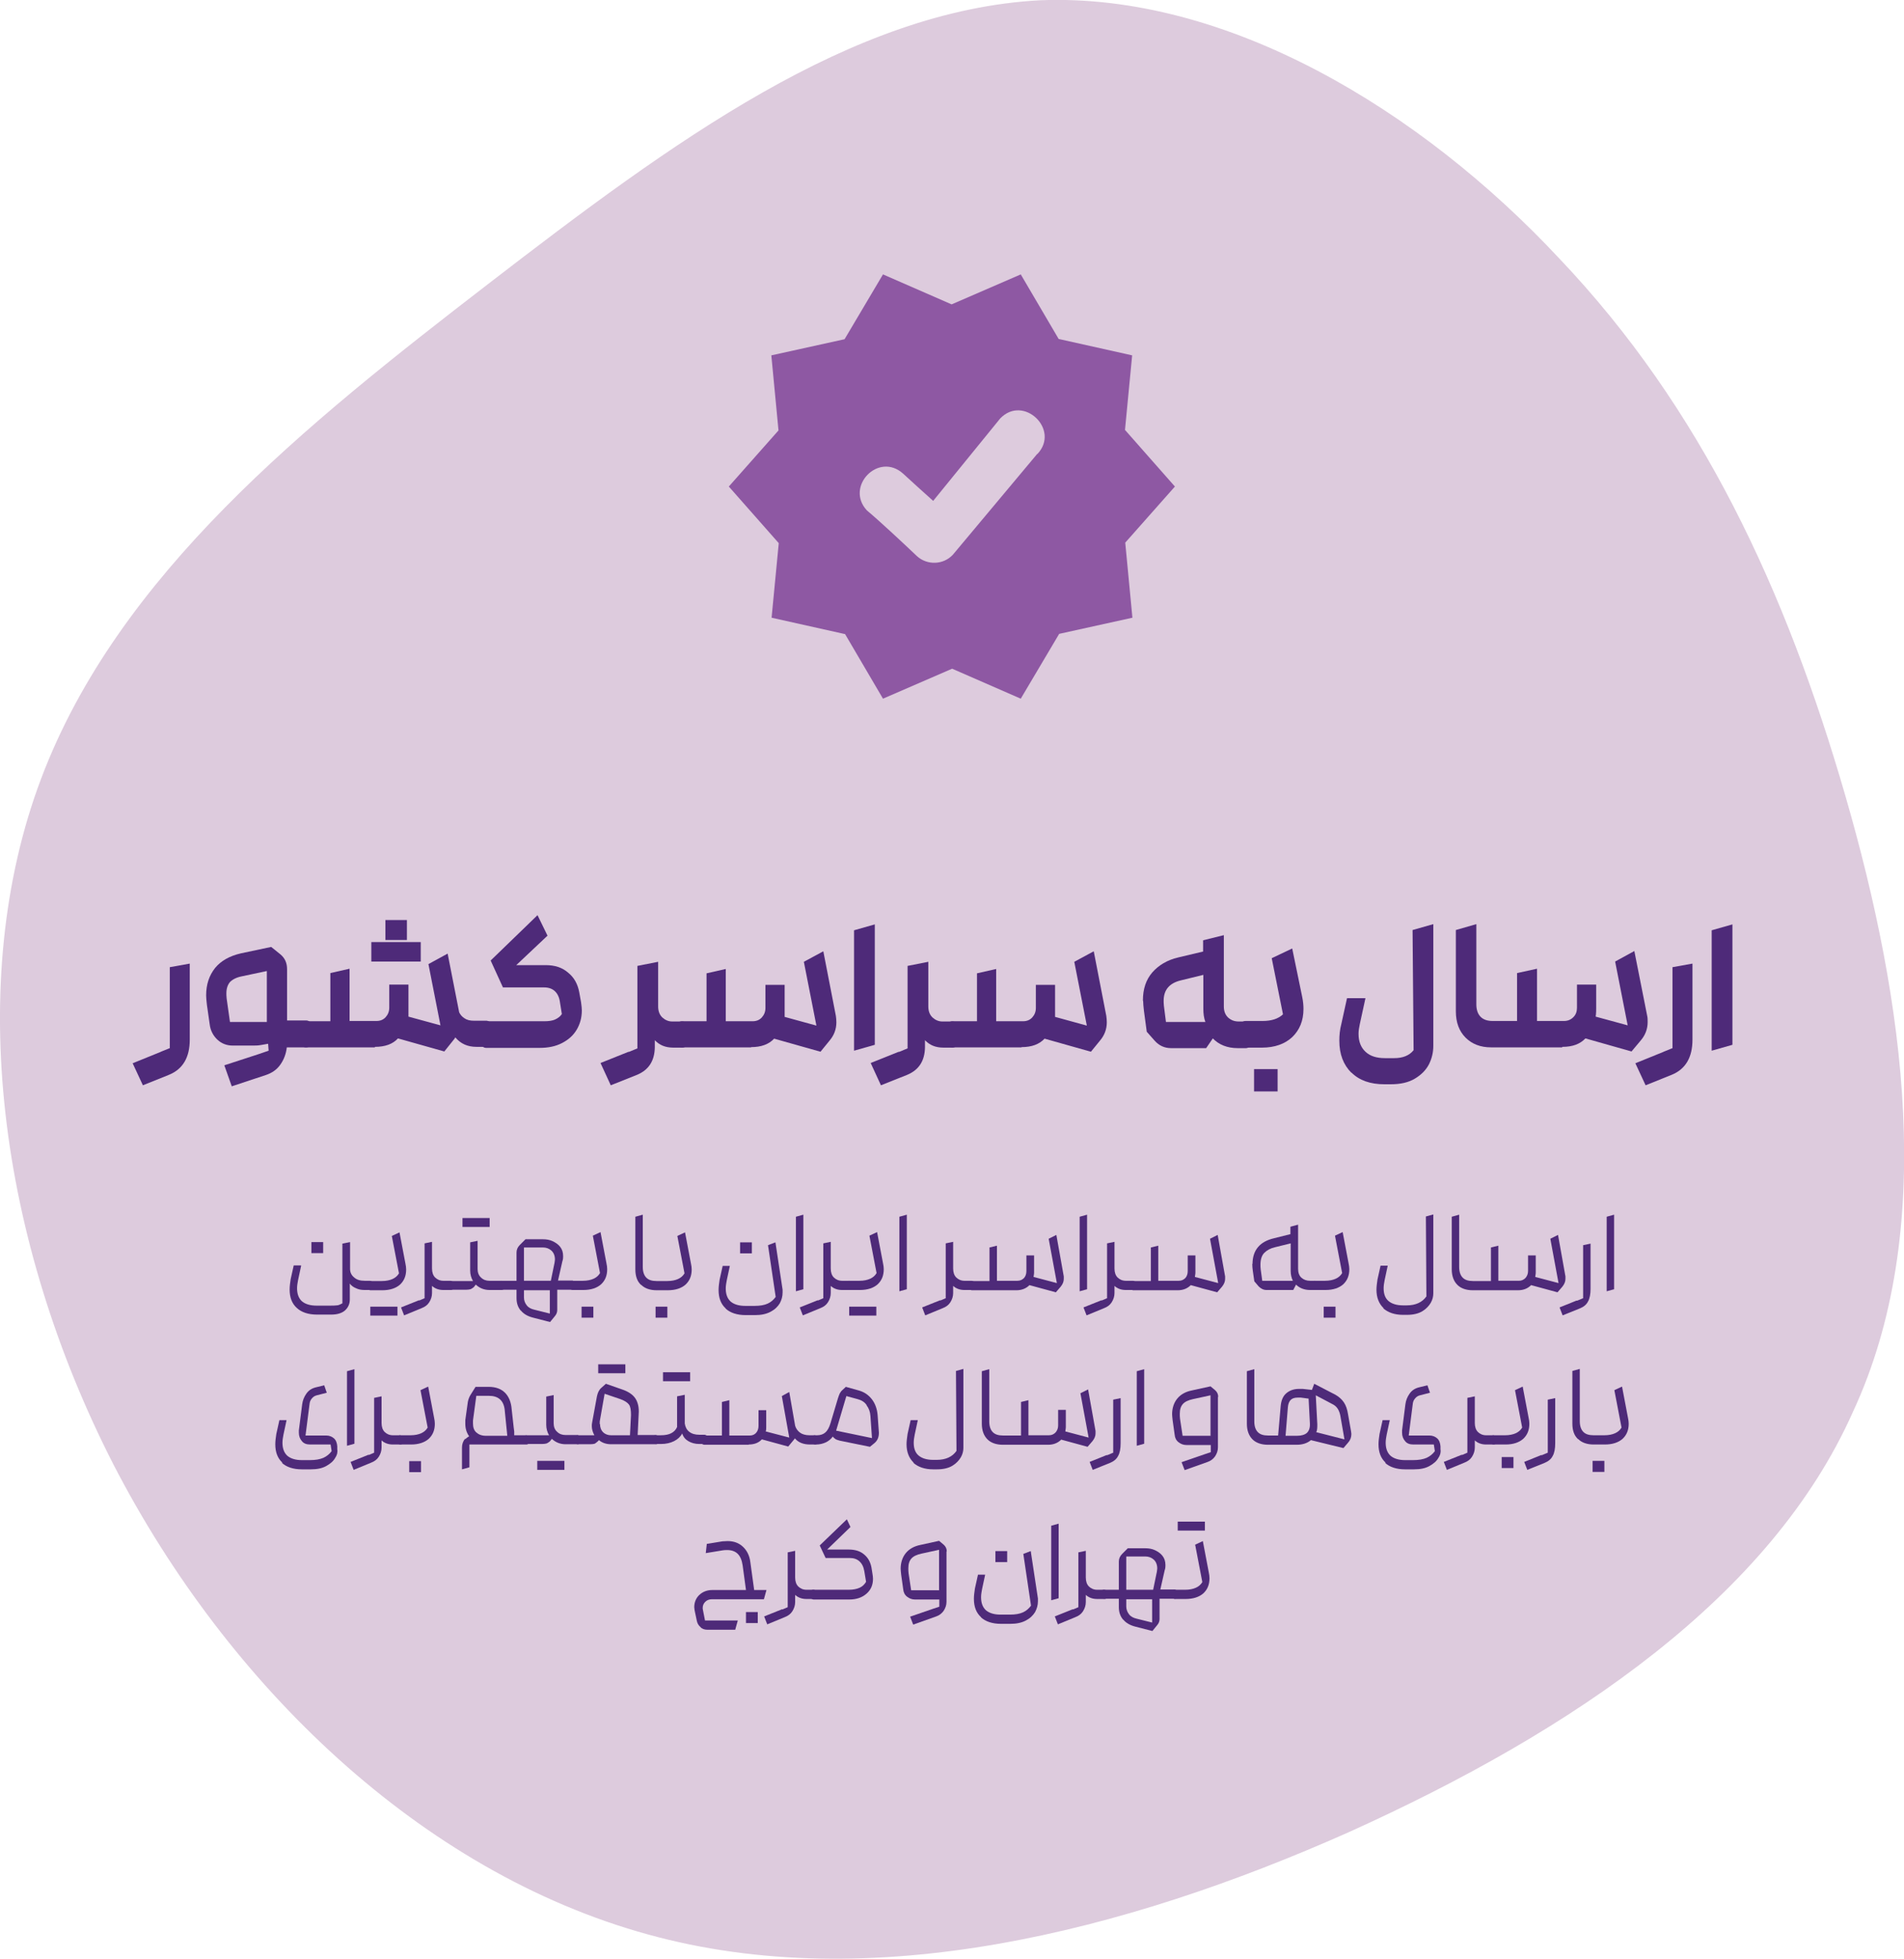 <?xml version="1.0" encoding="UTF-8"?>
<svg id="Layer_2" data-name="Layer 2" xmlns="http://www.w3.org/2000/svg" viewBox="0 0 74.35 76.46">
  <defs>
    <style>
      .cls-1 {
        fill: #8e58a3;
      }

      .cls-2 {
        fill: #ddcbdd;
      }

      .cls-3 {
        fill: #4e2a79;
      }
    </style>
  </defs>
  <g id="Layer_1-2" data-name="Layer 1">
    <g>
      <path class="cls-2" d="M60.9,10.1c5.53,5.82,8.83,12.91,11.16,20.96,2.33,8.05,3.59,16.98,.29,24.06-3.2,7.18-10.87,12.42-19.7,16.4-8.73,3.88-18.63,6.4-27.36,3.98-8.83-2.43-16.4-9.7-20.86-18.34C-.04,48.43-1.4,38.34,1.61,30.38c3.01-7.96,10.29-13.78,17.47-19.31C26.26,5.54,33.24,.4,40.62,.01c7.28-.29,14.85,4.27,20.28,10.09Z"/>
      <g>
        <path class="cls-3" d="M6.28,41.05l.35-.14v-3.16l.78-.14v2.97c0,.69-.27,1.15-.81,1.37l-1.02,.41-.4-.86,1.11-.45Z"/>
        <path class="cls-3" d="M12.18,40.01c.06,.1,.09,.22,.09,.36s-.03,.26-.09,.36c-.06,.1-.13,.15-.22,.15h-.76c-.03,.25-.11,.47-.25,.67-.14,.2-.33,.33-.57,.41l-1.33,.44-.29-.82,1.32-.43,.41-.14-.02-.27-.29,.05c-.11,.02-.21,.02-.32,.02h-.77c-.24,0-.44-.08-.6-.23s-.27-.35-.3-.59l-.11-.77c-.02-.17-.03-.29-.03-.37,0-.43,.12-.78,.35-1.07,.23-.28,.57-.47,1.01-.57l1.18-.25,.36,.29c.18,.15,.26,.34,.26,.58v2h.75c.08,0,.16,.05,.22,.15Zm-1.76-.12v-1.99l-.99,.21c-.2,.04-.35,.12-.45,.22-.09,.11-.14,.25-.14,.44,0,.04,0,.11,.01,.2l.13,.92h1.44Z"/>
        <path class="cls-3" d="M14.64,40.88h-2.7c-.08,0-.16-.05-.22-.15-.06-.1-.09-.22-.09-.36s.03-.26,.09-.36c.06-.1,.13-.15,.22-.15h.96v-1.88l.75-.17v2.04h1.05c.15,0,.27-.05,.36-.15,.09-.1,.14-.22,.14-.37v-.9h.75v.98c0,.13,0,.22,0,.27l1.25,.34-.47-2.39,.75-.41,.45,2.29c.04,.09,.11,.17,.2,.23,.1,.07,.22,.1,.38,.1h.48c.08,0,.16,.05,.22,.15,.06,.1,.09,.22,.09,.36s-.03,.26-.09,.36c-.06,.1-.13,.15-.22,.15h-.38c-.35,0-.62-.12-.83-.37h0s-.03,.05-.03,.05l-.4,.5-1.81-.51c-.2,.22-.5,.33-.9,.33Zm-.14-4.11h1.93v.76h-1.93v-.76Zm.55-.08v-.78s.84,0,.84,0v.78h-.84Z"/>
        <path class="cls-3" d="M18.76,40.73c-.06-.1-.09-.22-.09-.36s.03-.26,.09-.36c.06-.1,.13-.15,.22-.15h2.28c.17,0,.31-.02,.42-.07s.2-.12,.26-.21l-.08-.5c-.03-.18-.1-.31-.2-.4-.1-.09-.24-.14-.41-.14h-1.61l-.48-1.05,1.83-1.77,.39,.8-1.22,1.15h1.15c.35,0,.64,.09,.87,.29,.24,.19,.38,.45,.44,.77l.07,.39c.02,.14,.03,.25,.03,.32,0,.28-.07,.53-.2,.75-.13,.22-.32,.39-.57,.52-.25,.13-.54,.19-.87,.19h-2.1c-.08,0-.16-.05-.22-.15Z"/>
        <path class="cls-3" d="M24.55,41.06l.34-.14v-3.22l.81-.16v1.74c0,.18,.05,.32,.16,.43,.11,.1,.24,.16,.39,.16h.4c.08,0,.16,.05,.22,.15,.06,.1,.09,.22,.09,.36s-.03,.26-.09,.36c-.06,.1-.14,.15-.22,.15h-.36c-.31,0-.54-.1-.72-.29v.28c-.01,.53-.24,.88-.69,1.07l-1.03,.41-.4-.87,1.1-.44Z"/>
        <path class="cls-3" d="M29.33,40.88h-2.7c-.08,0-.16-.05-.22-.15-.06-.1-.09-.22-.09-.36s.03-.26,.09-.36c.06-.1,.13-.15,.22-.15h.96v-1.87l.75-.17v2.04h1.05c.15,0,.27-.05,.36-.15,.09-.1,.14-.22,.14-.37v-.9h.75v1.25s1.24,.34,1.24,.34l-.49-2.49,.76-.41,.49,2.52c.01,.08,.02,.16,.02,.25,0,.27-.09,.51-.27,.72l-.35,.43-1.81-.51c-.21,.22-.5,.33-.9,.33Z"/>
        <path class="cls-3" d="M33.35,36.31l.81-.23v4.7l-.81,.23v-4.7Z"/>
        <path class="cls-3" d="M35.1,41.06l.34-.14v-3.22l.81-.16v1.74c0,.18,.05,.32,.16,.43,.11,.1,.24,.16,.39,.16h.4c.08,0,.16,.05,.22,.15,.06,.1,.09,.22,.09,.36s-.03,.26-.09,.36c-.06,.1-.14,.15-.22,.15h-.36c-.31,0-.54-.1-.72-.29v.28c-.01,.53-.24,.88-.69,1.07l-1.03,.41-.4-.87,1.1-.44Z"/>
        <path class="cls-3" d="M39.89,40.88h-2.7c-.08,0-.16-.05-.22-.15-.06-.1-.09-.22-.09-.36s.03-.26,.09-.36c.06-.1,.13-.15,.22-.15h.96v-1.87l.75-.17v2.04h1.05c.15,0,.27-.05,.36-.15,.09-.1,.14-.22,.14-.37v-.9h.75v1.25s1.24,.34,1.24,.34l-.49-2.49,.76-.41,.49,2.52c.01,.08,.02,.16,.02,.25,0,.27-.09,.51-.27,.72l-.35,.43-1.81-.51c-.21,.22-.5,.33-.9,.33Z"/>
        <path class="cls-3" d="M44.63,39.05c0-.45,.12-.81,.37-1.1,.25-.28,.58-.48,1.01-.58l.97-.23v-.44l.81-.2v2.78c0,.18,.05,.32,.16,.43,.11,.1,.24,.16,.42,.16h.28c.09,0,.16,.05,.22,.15s.09,.22,.09,.37-.03,.27-.09,.37c-.06,.1-.13,.15-.22,.15h-.32c-.4,0-.73-.13-.97-.38l-.26,.38h-1.37c-.26,0-.47-.1-.64-.29l-.31-.35-.11-.82c-.02-.17-.03-.29-.03-.37Zm2.44,.84c-.06-.16-.08-.33-.08-.51v-1.33l-.9,.22c-.43,.11-.65,.37-.65,.79,0,.04,0,.1,.01,.2l.08,.63h1.53Z"/>
        <path class="cls-3" d="M48.42,40.74c-.06-.1-.09-.22-.09-.37s.03-.27,.09-.37c.06-.1,.13-.15,.22-.15h.66c.36,0,.62-.09,.8-.26l-.44-2.19,.8-.38,.39,1.89c.04,.19,.05,.35,.05,.47,0,.46-.15,.82-.44,1.1-.29,.27-.69,.41-1.18,.41h-.64c-.08,0-.16-.05-.22-.15Zm.55,.99h.92v.87h-.92v-.87Z"/>
        <path class="cls-3" d="M52.77,41.87c-.31-.31-.47-.72-.47-1.25,0-.22,.02-.43,.08-.66l.22-1h.72l-.22,1.01c-.03,.14-.05,.26-.05,.38,0,.3,.09,.53,.27,.7s.43,.25,.76,.25h.36c.34,0,.59-.1,.76-.31l-.04-4.69,.81-.23v4.75c0,.26-.06,.5-.17,.72-.12,.23-.3,.41-.55,.56-.25,.15-.56,.22-.95,.22h-.24c-.55,0-.98-.15-1.29-.46Z"/>
        <path class="cls-3" d="M61,40.88h-2.77c-.42,0-.75-.13-1-.38s-.38-.59-.38-1.03v-3.17s.8-.23,.8-.23v3.13c0,.22,.06,.38,.17,.49,.11,.11,.27,.16,.47,.16h.95v-1.87l.78-.17v2.04h1.05c.15,0,.27-.05,.37-.15s.14-.22,.14-.37v-.9h.75v.92c0,.08,0,.19-.02,.33l1.25,.34-.49-2.49,.75-.41,.5,2.52c.02,.08,.02,.16,.02,.25,0,.27-.09,.51-.27,.72l-.36,.43-1.8-.51c-.21,.22-.5,.33-.9,.33Z"/>
        <path class="cls-3" d="M64.96,41.05l.35-.14v-3.16l.78-.14v2.97c0,.69-.27,1.15-.81,1.37l-1.02,.41-.4-.86,1.11-.45Z"/>
        <path class="cls-3" d="M66.84,36.31l.81-.23v4.7l-.81,.23v-4.7Z"/>
      </g>
      <g>
        <path class="cls-3" d="M11.76,49.4l-.12,.56c-.02,.11-.04,.21-.04,.32,0,.22,.06,.39,.19,.51,.13,.11,.32,.17,.57,.17h.52c.11,0,.2,0,.27-.01,.07,0,.14-.04,.22-.08v-2.33l.3-.06v1.05c0,.14,.06,.25,.16,.33,.1,.09,.23,.13,.41,.13h.21s.08,.02,.1,.05,.04,.08,.04,.13-.01,.09-.04,.13-.06,.05-.1,.05h-.21c-.13,0-.24-.02-.34-.07-.1-.04-.18-.1-.24-.18v.62c0,.18-.07,.32-.19,.43-.13,.11-.31,.16-.54,.16h-.55c-.34,0-.61-.09-.79-.26-.19-.17-.28-.41-.28-.72,0-.13,.02-.26,.04-.4l.12-.54h.28Zm.4-.92h.46v.43h-.46v-.43Z"/>
        <path class="cls-3" d="M14.35,50.05s.06-.05,.1-.05h.46c.17,0,.31-.03,.42-.08,.11-.05,.19-.12,.25-.22l-.28-1.46,.3-.14,.23,1.21c.02,.09,.03,.17,.03,.24,0,.25-.08,.44-.24,.59-.16,.14-.39,.22-.69,.22h-.48s-.07-.02-.1-.05c-.03-.04-.04-.08-.04-.13,0-.05,.01-.1,.04-.13Zm.11,.95h1.06v.35h-1.06v-.35Z"/>
        <path class="cls-3" d="M16.37,50.76l.21-.09v-2.14l.29-.06v1.04c0,.15,.04,.27,.12,.35s.19,.13,.32,.13h.29s.08,.02,.1,.05,.04,.08,.04,.13c0,.05-.01,.09-.04,.13s-.06,.05-.1,.05h-.29c-.17,0-.32-.05-.44-.16v.28c0,.13-.04,.25-.11,.36s-.17,.18-.3,.23l-.68,.28-.12-.31,.7-.28Z"/>
        <path class="cls-3" d="M17.48,50.05s.06-.05,.1-.05h.89c-.07-.12-.11-.26-.11-.41v-1.1l.29-.06v1.1c0,.13,.04,.25,.13,.33,.09,.09,.2,.13,.33,.13h.47s.07,.02,.1,.05,.04,.08,.04,.13c0,.05-.01,.09-.04,.13s-.06,.05-.1,.05h-.46c-.21,0-.39-.07-.54-.21l-.08,.1s-.09,.07-.13,.08c-.04,.01-.1,.02-.17,.02h-.64s-.07-.02-.1-.05c-.03-.04-.04-.08-.04-.13,0-.05,.01-.1,.04-.13Zm.58-2.51h1.06v.35h-1.06v-.35Z"/>
        <path class="cls-3" d="M20.35,51.17c-.12-.13-.18-.3-.18-.5v-.33h-.58s-.07,0-.1-.04c-.03-.04-.04-.08-.04-.13s.01-.09,.04-.13c.03-.04,.06-.05,.1-.05h.58v-1.1c0-.11,.04-.21,.13-.3l.22-.22h.69c.12,0,.25,.02,.36,.07s.22,.12,.3,.22c.08,.1,.12,.22,.12,.37,0,.05,0,.12-.03,.2l-.17,.75h.56s.07,.02,.1,.05c.03,.04,.04,.08,.04,.13s-.01,.09-.04,.13c-.03,.04-.06,.05-.1,.05h-.59v.79c0,.09-.03,.17-.1,.25l-.18,.22-.66-.17c-.2-.05-.37-.14-.48-.28Zm1.3-1.85c.01-.08,.02-.13,.02-.16,0-.15-.05-.27-.14-.35s-.2-.12-.33-.12h-.74v1.3h1.05s.14-.68,.14-.68Zm-1.19,1.04v.28c0,.12,.04,.22,.11,.31,.07,.09,.17,.14,.3,.17l.6,.15v-.91h-1.01Z"/>
        <path class="cls-3" d="M22.25,50.3s-.04-.08-.04-.13c0-.05,.01-.1,.04-.13,.03-.03,.06-.05,.1-.05h.41c.17,0,.31-.03,.42-.08,.11-.05,.19-.12,.25-.22l-.28-1.46,.3-.14,.23,1.21c.02,.09,.03,.17,.03,.24,0,.25-.08,.44-.24,.59-.16,.14-.39,.22-.69,.22h-.43s-.07-.02-.1-.05Zm.46,.7h.46v.43h-.46v-.43Z"/>
        <path class="cls-3" d="M25.03,50.15c-.15-.14-.22-.34-.22-.61v-2.05l.29-.08v2.04c0,.19,.05,.33,.14,.42,.09,.09,.22,.13,.4,.13h.42c.17,0,.31-.03,.42-.08,.11-.05,.19-.12,.25-.22l-.28-1.46,.3-.14,.23,1.21c.02,.09,.03,.17,.03,.24,0,.25-.08,.44-.24,.59-.16,.14-.39,.22-.69,.22h-.44c-.25,0-.46-.07-.6-.21Zm.57,.85h.46v.43h-.46v-.43Z"/>
        <path class="cls-3" d="M28.34,51.07c-.19-.17-.28-.41-.28-.72,0-.13,.02-.26,.04-.4l.12-.54h.28l-.12,.56c-.02,.11-.04,.21-.04,.32,0,.22,.06,.39,.19,.51,.13,.11,.32,.17,.57,.17h.37c.21,0,.38-.03,.51-.09,.13-.06,.23-.15,.31-.26l-.3-2.02,.29-.11,.28,1.85s0,.06,0,.11c0,.15-.04,.29-.11,.42-.08,.13-.19,.24-.36,.33s-.37,.13-.61,.13h-.36c-.34,0-.61-.09-.79-.26Zm.56-2.58h.46v.43h-.46v-.43Z"/>
        <path class="cls-3" d="M31.08,47.49l.29-.08v2.91l-.29,.08v-2.91Z"/>
        <path class="cls-3" d="M31.94,50.76l.21-.09v-2.14l.29-.06v1.04c0,.15,.04,.27,.12,.35s.19,.13,.32,.13h.29s.08,.02,.1,.05,.04,.08,.04,.13c0,.05-.01,.09-.04,.13s-.06,.05-.1,.05h-.29c-.17,0-.32-.05-.44-.16v.28c0,.13-.04,.25-.11,.36s-.17,.18-.3,.23l-.68,.28-.12-.31,.7-.28Z"/>
        <path class="cls-3" d="M33.05,50.3s-.04-.08-.04-.13c0-.05,.01-.1,.04-.13,.03-.03,.06-.05,.1-.05h.41c.17,0,.31-.03,.42-.08,.11-.05,.19-.12,.25-.22l-.28-1.46,.3-.14,.23,1.21c.02,.09,.03,.17,.03,.24,0,.25-.08,.44-.24,.59-.16,.14-.39,.22-.69,.22h-.43s-.07-.02-.1-.05Zm.11,.7h1.06v.35h-1.06v-.35Z"/>
        <path class="cls-3" d="M35.12,47.49l.29-.08v2.91l-.29,.08v-2.91Z"/>
        <path class="cls-3" d="M36.72,50.76l.21-.09v-2.14l.29-.06v1.04c0,.15,.04,.27,.12,.35s.19,.13,.32,.13h.29s.08,.02,.1,.05,.04,.08,.04,.13c0,.05-.01,.09-.04,.13s-.06,.05-.1,.05h-.29c-.17,0-.32-.05-.44-.16v.28c0,.13-.04,.25-.11,.36s-.17,.18-.3,.23l-.68,.28-.12-.31,.7-.28Z"/>
        <path class="cls-3" d="M39.69,50.36h-1.75s-.07-.02-.1-.05c-.03-.04-.04-.08-.04-.13,0-.05,.01-.1,.04-.13,.03-.03,.06-.05,.1-.05h.7v-1.31l.29-.07v1.37h.8c.11,0,.19-.04,.26-.11,.06-.07,.09-.16,.09-.27v-.61h.3v.67s0,.06-.02,.17l.91,.24-.32-1.73,.3-.15,.29,1.62s0,.08,0,.1c0,.1-.04,.2-.12,.3l-.19,.22-1.03-.28c-.13,.13-.3,.2-.51,.2Z"/>
        <path class="cls-3" d="M42.16,47.49l.29-.08v2.91l-.29,.08v-2.91Z"/>
        <path class="cls-3" d="M43.02,50.76l.21-.09v-2.14l.29-.06v1.04c0,.15,.04,.27,.12,.35s.19,.13,.32,.13h.29s.08,.02,.1,.05,.04,.08,.04,.13c0,.05-.01,.09-.04,.13s-.06,.05-.1,.05h-.29c-.17,0-.32-.05-.44-.16v.28c0,.13-.04,.25-.11,.36s-.17,.18-.3,.23l-.68,.28-.12-.31,.7-.28Z"/>
        <path class="cls-3" d="M45.99,50.36h-1.75s-.07-.02-.1-.05c-.03-.04-.04-.08-.04-.13,0-.05,.01-.1,.04-.13,.03-.03,.06-.05,.1-.05h.7v-1.31l.29-.07v1.37h.8c.11,0,.19-.04,.26-.11,.06-.07,.09-.16,.09-.27v-.61h.3v.67s0,.06-.02,.17l.91,.24-.32-1.73,.3-.15,.29,1.62s0,.08,0,.1c0,.1-.04,.2-.12,.3l-.19,.22-1.03-.28c-.13,.13-.3,.2-.51,.2Z"/>
        <path class="cls-3" d="M48.91,49.34c0-.54,.28-.88,.84-1.01l.64-.16v-.29l.3-.08v1.72c0,.15,.04,.27,.13,.35s.2,.12,.34,.12h.19s.07,.02,.1,.05,.04,.08,.04,.13c0,.05-.01,.09-.04,.13s-.06,.05-.1,.05h-.19c-.22,0-.41-.07-.55-.21l-.11,.21h-1.04c-.12,0-.22-.05-.31-.14l-.17-.2-.06-.42c-.01-.08-.02-.17-.02-.27Zm1.58,.66c-.06-.12-.09-.25-.09-.4v-1.07l-.61,.15c-.18,.04-.32,.12-.42,.22s-.15,.26-.15,.46c0,.06,0,.12,.01,.19l.06,.44h1.21Z"/>
        <path class="cls-3" d="M51.23,50.3s-.04-.08-.04-.13c0-.05,.01-.1,.04-.13,.03-.03,.06-.05,.1-.05h.41c.17,0,.31-.03,.42-.08,.11-.05,.19-.12,.25-.22l-.28-1.46,.3-.14,.23,1.21c.02,.09,.03,.17,.03,.24,0,.25-.08,.44-.24,.59-.16,.14-.39,.22-.69,.22h-.43s-.07-.02-.1-.05Zm.46,.7h.46v.43h-.46v-.43Z"/>
        <path class="cls-3" d="M54.03,51.06c-.18-.17-.28-.41-.28-.72,0-.12,.02-.26,.04-.4l.12-.54h.28l-.12,.56c-.02,.11-.04,.21-.04,.32,0,.22,.06,.39,.19,.5s.32,.17,.57,.17h.14c.35,0,.61-.12,.77-.35l-.02-3.12,.29-.08v3.08c0,.12-.03,.25-.1,.37s-.18,.24-.33,.33c-.15,.09-.35,.14-.6,.14h-.15c-.33,0-.59-.09-.78-.26Z"/>
        <path class="cls-3" d="M59.26,50.36h-1.75c-.25,0-.46-.07-.6-.21s-.22-.34-.22-.61v-2.05l.29-.08v2.04c0,.19,.05,.33,.14,.42,.09,.09,.22,.13,.4,.13h.7v-1.31l.29-.07v1.37h.8c.11,0,.19-.04,.26-.11,.06-.07,.1-.16,.1-.27v-.61h.3v.67s0,.06-.02,.17l.91,.24-.32-1.73,.3-.15,.29,1.62s0,.08,0,.1c0,.1-.04,.2-.12,.3l-.19,.22-1.03-.28c-.13,.13-.3,.2-.51,.2Z"/>
        <path class="cls-3" d="M61.58,50.77l.24-.1v-2.07l.29-.06v1.76c0,.21-.03,.38-.1,.5-.06,.12-.17,.21-.32,.27l-.67,.27-.12-.31,.67-.27Z"/>
        <path class="cls-3" d="M62.74,47.49l.29-.08v2.91l-.29,.08v-2.91Z"/>
        <path class="cls-3" d="M11.03,57.09c-.19-.17-.28-.41-.28-.72,0-.13,.02-.26,.04-.4l.12-.54h.28l-.12,.56c-.02,.11-.04,.21-.04,.32,0,.22,.06,.39,.19,.51,.13,.11,.32,.17,.57,.17h.31c.22,0,.39-.03,.53-.09,.13-.06,.24-.15,.32-.26l-.04-.26h-.8c-.14,0-.25-.04-.32-.13-.08-.09-.12-.2-.12-.33,0-.04,0-.07,0-.09l.13-1.02c.02-.15,.07-.28,.16-.41,.09-.13,.21-.21,.37-.25l.33-.08,.1,.29-.39,.1c-.08,.02-.14,.06-.19,.12-.05,.06-.08,.12-.09,.2l-.16,1.25h.81c.12,0,.22,.04,.3,.11,.08,.07,.12,.18,.13,.31v.11c.02,.1,0,.22-.08,.34-.07,.13-.19,.23-.35,.32-.16,.09-.36,.13-.61,.13h-.34c-.34,0-.61-.09-.79-.26Z"/>
        <path class="cls-3" d="M13.55,53.52l.29-.08v2.91l-.29,.08v-2.91Z"/>
        <path class="cls-3" d="M14.4,56.79l.21-.09v-2.14l.29-.06v1.04c0,.15,.04,.27,.12,.35s.19,.13,.32,.13h.29s.08,.02,.1,.05,.04,.08,.04,.13c0,.05-.01,.09-.04,.13s-.06,.05-.1,.05h-.29c-.17,0-.32-.05-.44-.16v.28c0,.13-.04,.25-.11,.36s-.17,.18-.3,.23l-.68,.28-.12-.31,.7-.28Z"/>
        <path class="cls-3" d="M15.52,56.33s-.04-.08-.04-.13c0-.05,.01-.1,.04-.13,.03-.03,.06-.05,.1-.05h.41c.17,0,.31-.03,.42-.08,.11-.05,.19-.12,.25-.22l-.28-1.46,.3-.14,.23,1.21c.02,.09,.03,.17,.03,.24,0,.25-.08,.44-.24,.59-.16,.14-.39,.22-.69,.22h-.43s-.07-.02-.1-.05Zm.46,.7h.46v.43h-.46v-.43Z"/>
        <path class="cls-3" d="M18.17,56.17s.09-.08,.15-.11c-.1-.14-.15-.3-.15-.49,0-.03,0-.08,0-.14l.1-.72c.02-.09,.05-.18,.1-.26l.2-.32h.51c.28,0,.49,.08,.64,.23,.15,.15,.24,.37,.26,.64l.08,.72,.02,.15v.15h.47s.07,.02,.1,.05c.03,.04,.04,.08,.04,.13s-.01,.09-.04,.13c-.03,.04-.06,.05-.1,.05h-2.22v.89l-.29,.08v-.85c0-.13,.04-.25,.12-.34Zm1.54-1.13c-.04-.38-.25-.56-.62-.56h-.49l-.13,.96c0,.05,0,.09,0,.12,0,.15,.04,.27,.13,.35s.21,.13,.37,.13h.84l-.1-.99Z"/>
        <path class="cls-3" d="M20.45,56.07s.06-.05,.1-.05h.89c-.07-.12-.11-.26-.11-.41v-1.1l.29-.06v1.1c0,.13,.04,.25,.13,.33,.09,.09,.2,.13,.33,.13h.47s.07,.02,.1,.05,.04,.08,.04,.13c0,.05-.01,.09-.04,.13s-.06,.05-.1,.05h-.46c-.21,0-.39-.07-.54-.21l-.08,.1s-.09,.07-.13,.08c-.04,.01-.1,.02-.17,.02h-.64s-.07-.02-.1-.05c-.03-.04-.04-.08-.04-.13,0-.05,.01-.1,.04-.13Zm.53,.95h1.06v.35h-1.06v-.35Z"/>
        <path class="cls-3" d="M22.45,56.07s.06-.05,.1-.05h.66c-.06-.11-.1-.23-.1-.36,0-.04,0-.09,.02-.18l.18-.98c.03-.14,.08-.25,.17-.33l.18-.16,.63,.22c.24,.08,.42,.2,.52,.35,.1,.15,.15,.36,.13,.61l-.04,.82h.71s.08,.02,.1,.05,.04,.08,.04,.13c0,.05-.01,.09-.04,.13s-.06,.05-.1,.05h-1.74c-.19,0-.35-.05-.48-.16l-.05,.05s-.08,.07-.12,.09c-.04,.01-.1,.02-.18,.02h-.49s-.07-.02-.1-.05c-.03-.04-.04-.08-.04-.13,0-.05,.01-.1,.04-.13Zm.91-2.82h1.06v.35h-1.06v-.35Zm.07,2.33c0,.13,.04,.24,.12,.32s.19,.12,.31,.12h.74l.04-.79c0-.19-.02-.33-.08-.41s-.18-.16-.36-.22l-.59-.2-.19,1.08s0,.08,0,.11Z"/>
        <path class="cls-3" d="M25.49,56.33s-.04-.08-.04-.13c0-.05,.01-.1,.04-.13,.03-.03,.06-.05,.1-.05h.21c.18,0,.32-.03,.41-.08,.1-.05,.18-.13,.23-.24v-1.2l.3-.06v1.12c.02,.13,.07,.24,.17,.32,.1,.08,.23,.12,.4,.12h.21s.08,.02,.1,.05,.04,.08,.04,.13-.01,.09-.04,.13-.06,.05-.1,.05h-.21c-.17,0-.31-.04-.43-.11-.12-.07-.2-.17-.24-.3-.07,.13-.18,.23-.32,.3-.14,.07-.31,.11-.51,.11h-.23s-.07-.02-.1-.05Zm.4-2.77h1.06v.35h-1.06v-.35Z"/>
        <path class="cls-3" d="M29.24,56.39h-1.75s-.07-.02-.1-.05c-.03-.04-.04-.08-.04-.13,0-.05,.01-.1,.04-.13,.03-.03,.06-.05,.1-.05h.7v-1.31l.29-.07v1.38h.8c.11,0,.19-.04,.25-.11,.06-.07,.09-.16,.09-.27v-.61h.3v.66c0,.06,0,.12-.02,.17l.92,.24-.29-1.62,.29-.16,.23,1.32c.03,.1,.09,.19,.18,.26,.09,.07,.22,.11,.38,.11h.21s.08,.02,.1,.05,.04,.08,.04,.13c0,.05-.01,.09-.04,.13s-.06,.05-.1,.05h-.19c-.26,0-.46-.08-.59-.24h0s-.02,.03-.02,.03l-.24,.29-1.03-.28c-.12,.13-.29,.2-.51,.2Z"/>
        <path class="cls-3" d="M32.63,56.17s-.08-.05-.11-.1c-.07,.1-.17,.18-.28,.23-.11,.05-.24,.08-.37,.08h-.05s-.07-.02-.1-.05c-.03-.04-.04-.08-.04-.13s.01-.09,.04-.13c.03-.04,.06-.05,.1-.05h.09c.13,0,.24-.04,.32-.11,.08-.07,.15-.19,.2-.36l.29-.97c.02-.07,.05-.14,.07-.19,.03-.05,.06-.1,.11-.14l.13-.12,.5,.14c.22,.06,.39,.18,.52,.35,.13,.17,.2,.38,.22,.61l.05,.69c0,.17-.05,.31-.19,.42l-.16,.13-1.18-.24c-.07-.02-.13-.04-.17-.06Zm1.21-1.33c-.08-.12-.2-.19-.35-.23l-.44-.12-.4,1.35,1.4,.29-.06-.86c-.01-.16-.06-.3-.15-.42Z"/>
        <path class="cls-3" d="M35.68,57.09c-.18-.17-.28-.41-.28-.72,0-.12,.02-.26,.04-.4l.12-.54h.28l-.12,.56c-.02,.11-.04,.21-.04,.32,0,.22,.06,.39,.19,.5s.32,.17,.57,.17h.14c.35,0,.61-.12,.77-.35l-.02-3.12,.29-.08v3.08c0,.12-.03,.25-.1,.37s-.18,.24-.33,.33c-.15,.09-.35,.14-.6,.14h-.15c-.33,0-.59-.09-.78-.26Z"/>
        <path class="cls-3" d="M40.91,56.39h-1.75c-.25,0-.46-.07-.6-.21s-.22-.34-.22-.61v-2.05l.29-.08v2.04c0,.19,.05,.33,.14,.42,.09,.09,.22,.13,.4,.13h.7v-1.31l.29-.07v1.37h.8c.11,0,.19-.04,.26-.11,.06-.07,.1-.16,.1-.27v-.61h.3v.67s0,.06-.02,.17l.91,.24-.32-1.73,.3-.15,.29,1.62s0,.08,0,.1c0,.1-.04,.2-.12,.3l-.19,.22-1.03-.28c-.13,.13-.3,.2-.51,.2Z"/>
        <path class="cls-3" d="M43.23,56.8l.24-.1v-2.07l.29-.06v1.76c0,.21-.03,.38-.1,.5-.06,.12-.17,.21-.32,.27l-.67,.27-.12-.31,.67-.27Z"/>
        <path class="cls-3" d="M44.39,53.52l.29-.08v2.91l-.29,.08v-2.91Z"/>
        <path class="cls-3" d="M47.56,54.53v1.96c0,.13-.04,.24-.11,.35-.07,.1-.17,.18-.29,.22l-.9,.32-.12-.31,.9-.31,.24-.08v-.28h-.95c-.12,0-.22-.04-.31-.11s-.14-.17-.15-.29l-.08-.57c-.01-.11-.02-.18-.02-.23,0-.24,.07-.45,.2-.61,.13-.16,.32-.27,.57-.32l.73-.16,.18,.15c.08,.07,.12,.16,.12,.26Zm-.29,1.5v-1.57l-.69,.15c-.18,.04-.31,.1-.39,.19s-.12,.21-.12,.38c0,.06,0,.13,.01,.2l.1,.66h1.1Z"/>
        <path class="cls-3" d="M50.63,56.39h-1.12c-.25,0-.46-.07-.6-.21s-.22-.34-.22-.61v-2.05l.29-.08v2.04c0,.19,.05,.33,.14,.42,.09,.09,.22,.13,.4,.13h.39l.1-1.15c.02-.22,.09-.39,.22-.5s.29-.17,.5-.17c.06,0,.11,0,.14,0l.36,.04,.09-.24,.83,.43c.14,.08,.25,.18,.33,.3,.08,.12,.13,.27,.16,.46l.12,.68s.01,.07,.01,.09c0,.13-.04,.24-.13,.34l-.18,.21-1.27-.31c-.14,.12-.33,.18-.55,.18Zm.41-.47c.08-.08,.12-.2,.11-.37l-.05-.96-.3-.04c-.06,0-.1,0-.13,0-.12,0-.21,.03-.27,.09-.06,.06-.1,.16-.11,.29l-.09,1.11h.45c.17,0,.3-.04,.38-.11Zm1.2-.93c-.05-.08-.11-.13-.18-.17l-.68-.36,.06,1.13c0,.12,0,.22-.04,.31l1.1,.28-.16-.92c-.02-.1-.05-.19-.1-.27Z"/>
        <path class="cls-3" d="M54.11,57.09c-.19-.17-.28-.41-.28-.72,0-.13,.02-.26,.04-.4l.12-.54h.28l-.12,.56c-.02,.11-.04,.21-.04,.32,0,.22,.06,.39,.19,.51,.13,.11,.32,.17,.57,.17h.31c.22,0,.39-.03,.53-.09,.13-.06,.24-.15,.32-.26l-.04-.26h-.8c-.14,0-.25-.04-.32-.13-.08-.09-.12-.2-.12-.33,0-.04,0-.07,0-.09l.13-1.02c.02-.15,.07-.28,.16-.41,.09-.13,.21-.21,.37-.25l.33-.08,.1,.29-.39,.1c-.08,.02-.14,.06-.19,.12-.05,.06-.08,.12-.09,.2l-.16,1.25h.81c.12,0,.22,.04,.3,.11,.08,.07,.12,.18,.13,.31v.11c.02,.1,0,.22-.08,.34-.07,.13-.19,.23-.35,.32-.16,.09-.36,.13-.61,.13h-.34c-.34,0-.61-.09-.79-.26Z"/>
        <path class="cls-3" d="M57.09,56.79l.21-.09v-2.14l.29-.06v1.04c0,.15,.04,.27,.12,.35s.19,.13,.32,.13h.29s.08,.02,.1,.05,.04,.08,.04,.13c0,.05-.01,.09-.04,.13s-.06,.05-.1,.05h-.29c-.17,0-.32-.05-.44-.16v.28c0,.13-.04,.25-.11,.36s-.17,.18-.3,.23l-.68,.28-.12-.31,.7-.28Z"/>
        <path class="cls-3" d="M58.21,56.07s.06-.05,.1-.05h.46c.17,0,.31-.03,.42-.08,.11-.05,.19-.12,.25-.22l-.28-1.46,.3-.14,.23,1.21c.02,.09,.03,.17,.03,.24,0,.25-.08,.44-.24,.59-.16,.14-.39,.22-.69,.22h-.48s-.07-.02-.1-.05c-.03-.04-.04-.08-.04-.13,0-.05,.01-.1,.04-.13Zm.43,.8h.46v.43h-.46v-.43Z"/>
        <path class="cls-3" d="M60.2,56.8l.24-.1v-2.07l.29-.06v1.76c0,.21-.03,.38-.1,.5-.06,.12-.17,.21-.32,.27l-.67,.27-.12-.31,.67-.27Z"/>
        <path class="cls-3" d="M61.62,56.17c-.15-.14-.22-.34-.22-.61v-2.05l.29-.08v2.04c0,.19,.05,.33,.14,.42,.09,.09,.22,.13,.4,.13h.42c.17,0,.31-.03,.42-.08,.11-.05,.19-.12,.25-.22l-.28-1.46,.3-.14,.23,1.21c.02,.09,.03,.17,.03,.24,0,.25-.08,.44-.24,.59-.16,.14-.39,.22-.69,.22h-.44c-.25,0-.46-.07-.6-.21Zm.57,.85h.46v.43h-.46v-.43Z"/>
        <path class="cls-3" d="M27.36,63.51c-.08-.06-.13-.15-.15-.25l-.08-.38s-.02-.1-.02-.15c0-.19,.07-.36,.2-.48,.14-.13,.31-.19,.51-.19h1.31l-.13-.96c-.03-.2-.09-.35-.19-.45-.1-.1-.24-.15-.41-.15-.05,0-.11,0-.17,.01l-.67,.11,.04-.36,.61-.1c.07,0,.14-.01,.2-.01,.24,0,.44,.07,.6,.22,.16,.15,.26,.35,.29,.6l.15,1.09h.48l-.1,.36h-2.03c-.1,0-.19,.03-.26,.1-.07,.07-.1,.15-.1,.24,0,.02,0,.04,.01,.08l.08,.41h1.28l-.1,.36h-1.09c-.1,0-.2-.03-.27-.1Zm1.77-.59h.46v.43h-.46v-.43Z"/>
        <path class="cls-3" d="M30.55,62.82l.21-.09v-2.14l.29-.06v1.04c0,.15,.04,.27,.12,.35s.19,.13,.32,.13h.29s.08,.02,.1,.05,.04,.08,.04,.13c0,.05-.01,.09-.04,.13s-.06,.05-.1,.05h-.29c-.17,0-.32-.05-.44-.16v.28c0,.13-.04,.25-.11,.36s-.17,.18-.3,.23l-.68,.28-.12-.31,.7-.28Z"/>
        <path class="cls-3" d="M31.66,62.36s-.04-.08-.04-.13,.01-.09,.04-.13c.03-.04,.06-.05,.1-.05h1.38c.18,0,.32-.03,.43-.08,.11-.05,.19-.13,.25-.23l-.07-.42c-.03-.17-.09-.29-.19-.38-.1-.09-.22-.13-.38-.13h-.94l-.23-.49,1.06-1.02,.14,.3-.91,.88h.84c.25,0,.45,.06,.6,.19,.16,.13,.25,.3,.29,.51l.04,.25c.01,.06,.02,.13,.02,.19,0,.24-.08,.43-.25,.58-.17,.15-.39,.23-.68,.23h-1.4s-.07-.02-.1-.05Z"/>
        <path class="cls-3" d="M36.96,60.56v1.96c0,.13-.04,.24-.11,.35-.07,.1-.17,.18-.29,.22l-.9,.32-.12-.31,.9-.31,.24-.08v-.28h-.95c-.12,0-.22-.04-.31-.11s-.14-.17-.15-.29l-.08-.57c-.01-.11-.02-.18-.02-.23,0-.24,.07-.45,.2-.61,.13-.16,.32-.27,.57-.32l.73-.16,.18,.15c.08,.07,.12,.16,.12,.26Zm-.29,1.5v-1.57l-.69,.15c-.18,.04-.31,.1-.39,.19s-.12,.21-.12,.38c0,.06,0,.13,.01,.2l.1,.66h1.1Z"/>
        <path class="cls-3" d="M38.31,63.12c-.19-.17-.28-.41-.28-.72,0-.13,.02-.26,.04-.4l.12-.54h.28l-.12,.56c-.02,.11-.04,.21-.04,.32,0,.22,.06,.39,.19,.51,.13,.11,.32,.17,.57,.17h.37c.21,0,.38-.03,.51-.09,.13-.06,.23-.15,.31-.26l-.3-2.02,.29-.11,.28,1.85s0,.06,0,.11c0,.15-.04,.29-.11,.42-.08,.13-.19,.24-.36,.33s-.37,.13-.61,.13h-.36c-.34,0-.61-.09-.79-.26Zm.56-2.58h.46v.43h-.46v-.43Z"/>
        <path class="cls-3" d="M41.05,59.55l.29-.08v2.91l-.29,.08v-2.91Z"/>
        <path class="cls-3" d="M41.9,62.82l.21-.09v-2.14l.29-.06v1.04c0,.15,.04,.27,.12,.35s.19,.13,.32,.13h.29s.08,.02,.1,.05,.04,.08,.04,.13c0,.05-.01,.09-.04,.13s-.06,.05-.1,.05h-.29c-.17,0-.32-.05-.44-.16v.28c0,.13-.04,.25-.11,.36s-.17,.18-.3,.23l-.68,.28-.12-.31,.7-.28Z"/>
        <path class="cls-3" d="M43.87,63.23c-.12-.13-.18-.3-.18-.5v-.33h-.58s-.07,0-.1-.04c-.03-.04-.04-.08-.04-.13s.01-.09,.04-.13c.03-.04,.06-.05,.1-.05h.58v-1.1c0-.11,.04-.21,.13-.3l.22-.22h.69c.12,0,.25,.02,.36,.07s.22,.12,.3,.22c.08,.1,.12,.22,.12,.37,0,.05,0,.12-.03,.2l-.17,.75h.56s.07,.02,.1,.05c.03,.04,.04,.08,.04,.13s-.01,.09-.04,.13c-.03,.04-.06,.05-.1,.05h-.59v.79c0,.09-.03,.17-.1,.25l-.18,.22-.66-.17c-.2-.05-.37-.14-.48-.28Zm1.3-1.85c.01-.08,.02-.13,.02-.16,0-.15-.05-.27-.14-.35s-.2-.12-.33-.12h-.74v1.3h1.05s.14-.68,.14-.68Zm-1.19,1.04v.28c0,.12,.04,.22,.11,.31,.07,.09,.17,.14,.3,.17l.6,.15v-.91h-1.01Z"/>
        <path class="cls-3" d="M45.77,62.36s-.04-.08-.04-.13c0-.05,.01-.1,.04-.13,.03-.03,.06-.05,.1-.05h.41c.17,0,.31-.03,.42-.08,.11-.05,.19-.12,.25-.22l-.28-1.46,.3-.14,.23,1.21c.02,.09,.03,.17,.03,.24,0,.25-.08,.44-.24,.59-.16,.14-.39,.22-.69,.22h-.43s-.07-.02-.1-.05Zm.22-2.97h1.06v.35h-1.06v-.35Z"/>
      </g>
      <path class="cls-1" d="M45.88,18.99l-1.95-2.21,.28-2.91-2.87-.64-1.48-2.52-2.7,1.17-2.68-1.17-1.5,2.53-2.86,.63,.28,2.93-1.94,2.19,1.95,2.21-.28,2.91,2.87,.64,1.48,2.52,2.7-1.17,2.68,1.17,1.5-2.53,2.86-.63-.28-2.93,1.94-2.19Zm-5.38-1.27l-3.29,3.93c-.37,.4-1,.42-1.4,.06-.56-.53-1.38-1.3-1.96-1.79-.86-.93,.46-2.3,1.42-1.43,.34,.31,.83,.76,1.17,1.06l2.62-3.22c.91-.94,2.35,.44,1.45,1.39Z"/>
    </g>
  </g>
</svg>